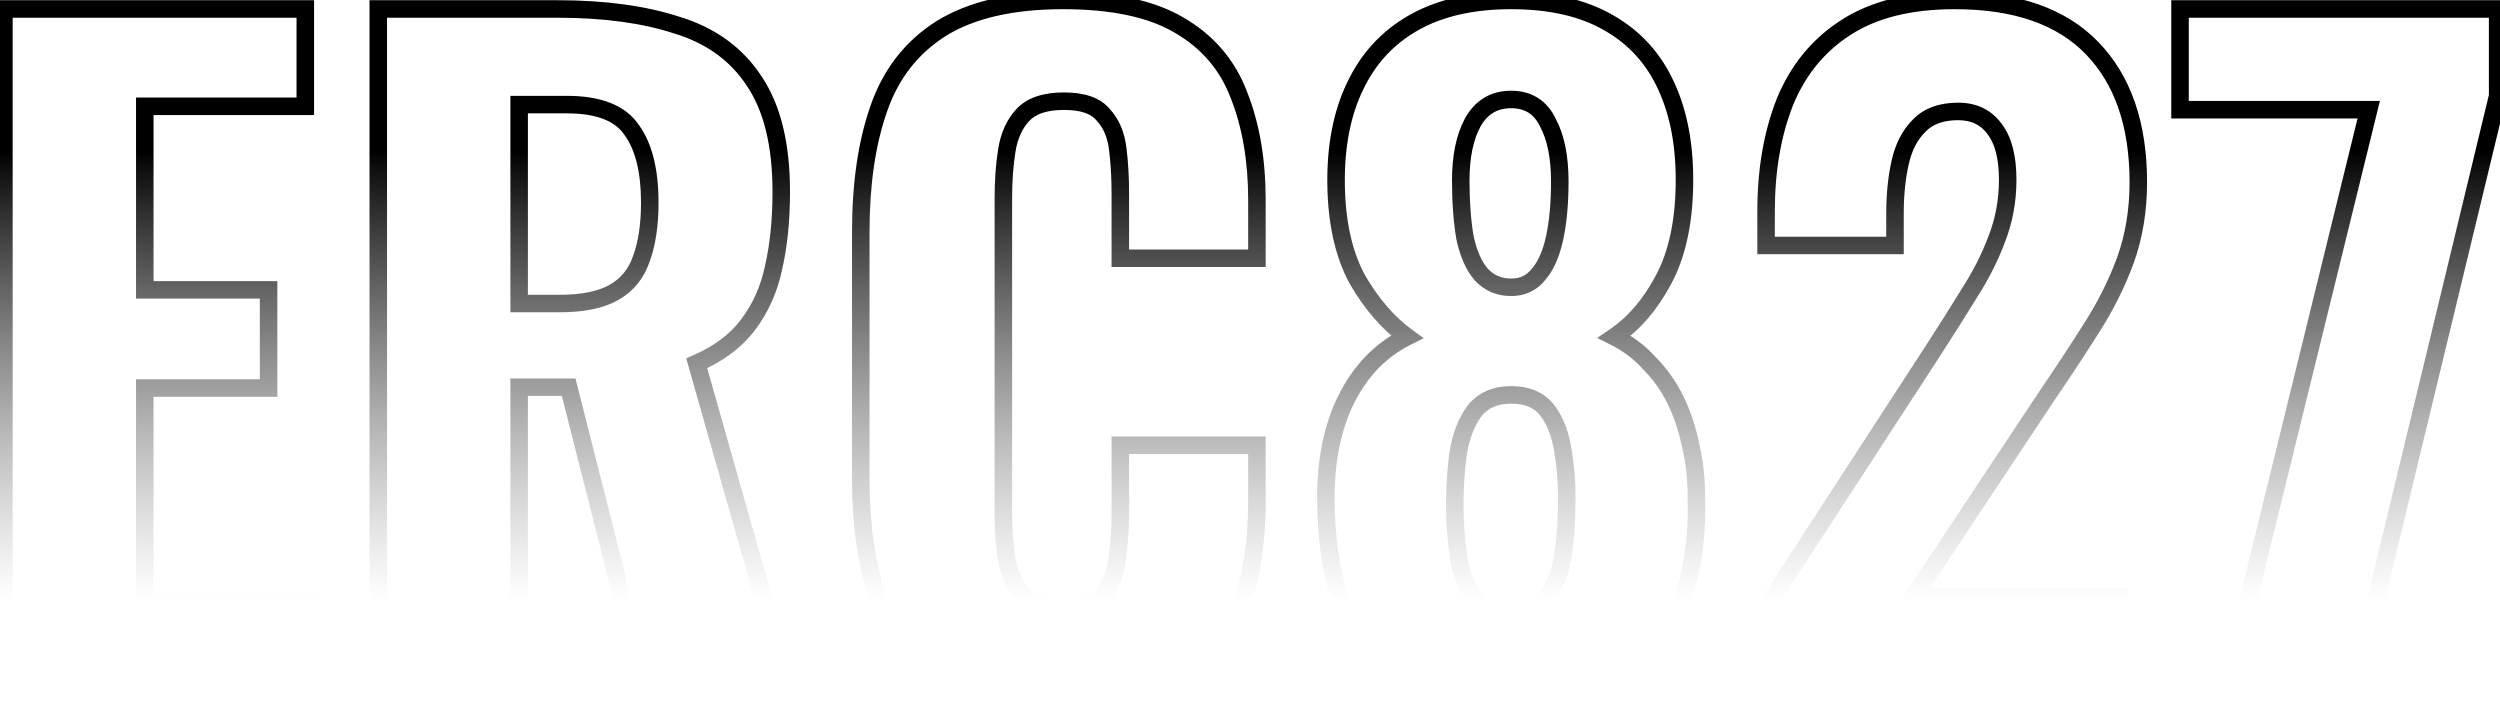 <svg width="571" height="163" viewBox="0 0 571 163" fill="none" xmlns="http://www.w3.org/2000/svg">
<mask id="path-1-outside-1_55_1005" maskUnits="userSpaceOnUse" x="-2" y="-2" width="575" height="167" fill="black">
<rect fill="white" x="-2" y="-2" width="575" height="167"/>
<path d="M0.895 160V2.05H69.73V24.28H33.07V66.205H61.345V88.63H33.07V138.16H70.12V160H0.895ZM86.398 160V2.05H127.348C138.008 2.05 147.108 3.285 154.648 5.755C162.318 8.095 168.168 12.32 172.198 18.43C176.358 24.54 178.438 32.99 178.438 43.78C178.438 50.28 177.853 56.065 176.683 61.135C175.643 66.075 173.693 70.43 170.833 74.2C168.103 77.84 164.203 80.765 159.133 82.975L180.973 160H148.018L129.883 88.435H118.573V160H86.398ZM118.573 69.325H127.933C133.133 69.325 137.228 68.48 140.218 66.79C143.208 65.1 145.288 62.565 146.458 59.185C147.758 55.675 148.408 51.385 148.408 46.315C148.408 39.035 147.043 33.51 144.313 29.74C141.713 25.84 136.773 23.89 129.493 23.89H118.573V69.325ZM242.817 162.145C231.117 162.145 221.822 159.935 214.932 155.515C208.172 151.095 203.427 144.985 200.697 137.185C197.967 129.255 196.602 120.09 196.602 109.69V52.945C196.602 42.025 197.967 32.665 200.697 24.865C203.427 16.935 208.172 10.825 214.932 6.535C221.822 2.245 231.117 0.1 242.817 0.1C254.127 0.1 262.967 1.985 269.337 5.755C275.837 9.525 280.387 14.855 282.987 21.745C285.717 28.635 287.082 36.63 287.082 45.73V58.99H255.882V44.17C255.882 40.53 255.687 37.15 255.297 34.03C254.907 30.78 253.802 28.18 251.982 26.23C250.292 24.15 247.302 23.11 243.012 23.11C238.722 23.11 235.602 24.15 233.652 26.23C231.702 28.31 230.467 31.04 229.947 34.42C229.427 37.67 229.167 41.31 229.167 45.34V117.1C229.167 121.52 229.492 125.42 230.142 128.8C230.922 132.05 232.287 134.585 234.237 136.405C236.317 138.095 239.242 138.94 243.012 138.94C247.172 138.94 250.097 137.965 251.787 136.015C253.607 133.935 254.712 131.205 255.102 127.825C255.622 124.445 255.882 120.87 255.882 117.1V101.695H287.082V114.76C287.082 123.99 285.782 132.18 283.182 139.33C280.582 146.35 276.097 151.94 269.727 156.1C263.357 160.13 254.387 162.145 242.817 162.145ZM345.14 162.34C334.74 162.34 326.42 160.325 320.18 156.295C313.94 152.135 309.455 146.35 306.725 138.94C304.125 131.53 302.825 123.08 302.825 113.59C302.825 109.3 303.215 105.27 303.995 101.5C304.775 97.73 305.945 94.285 307.505 91.165C309.065 88.045 310.95 85.315 313.16 82.975C315.5 80.505 318.23 78.49 321.35 76.93C317.06 73.81 313.29 69.455 310.04 63.865C306.92 58.145 305.295 50.93 305.165 42.22C305.035 33.51 306.465 26.035 309.455 19.795C312.445 13.425 316.93 8.55 322.91 5.17C328.89 1.79 336.3 0.1 345.14 0.1C354.11 0.1 361.52 1.79 367.37 5.17C373.35 8.55 377.77 13.425 380.63 19.795C383.49 26.035 384.855 33.51 384.725 42.22C384.595 51.06 382.97 58.34 379.85 64.06C376.86 69.65 373.155 73.94 368.735 76.93C371.855 78.49 374.52 80.505 376.73 82.975C379.07 85.315 381.02 88.045 382.58 91.165C384.14 94.285 385.31 97.73 386.09 101.5C387 105.27 387.455 109.3 387.455 113.59C387.715 123.08 386.415 131.53 383.555 138.94C380.825 146.35 376.34 152.135 370.1 156.295C363.99 160.325 355.67 162.34 345.14 162.34ZM345.14 139.915C348.91 139.915 351.705 138.615 353.525 136.015C355.345 133.415 356.515 130.23 357.035 126.46C357.555 122.69 357.815 119.05 357.815 115.54C357.945 111.38 357.685 107.35 357.035 103.45C356.515 99.55 355.345 96.365 353.525 93.895C351.705 91.425 348.91 90.19 345.14 90.19C341.5 90.19 338.705 91.425 336.755 93.895C334.935 96.365 333.7 99.55 333.05 103.45C332.53 107.22 332.27 111.25 332.27 115.54C332.27 119.05 332.53 122.755 333.05 126.655C333.57 130.425 334.74 133.61 336.56 136.21C338.51 138.68 341.37 139.915 345.14 139.915ZM345.14 65.62C347.74 65.62 349.82 64.645 351.38 62.695C353.07 60.745 354.305 57.95 355.085 54.31C355.865 50.67 356.255 46.38 356.255 41.44C356.255 35.85 355.345 31.365 353.525 27.985C351.835 24.475 349.04 22.72 345.14 22.72C341.24 22.72 338.315 24.475 336.365 27.985C334.545 31.365 333.635 35.785 333.635 41.245C333.635 46.185 333.96 50.54 334.61 54.31C335.39 57.95 336.625 60.745 338.315 62.695C340.135 64.645 342.41 65.62 345.14 65.62ZM403.372 160V138.745L441.787 79.66C444.647 75.24 447.312 71.015 449.782 66.985C452.382 62.955 454.462 58.86 456.022 54.7C457.712 50.41 458.557 45.86 458.557 41.05C458.557 35.98 457.582 32.145 455.632 29.545C453.682 26.815 450.887 25.45 447.247 25.45C443.347 25.45 440.357 26.555 438.277 28.765C436.197 30.845 434.767 33.64 433.987 37.15C433.207 40.66 432.817 44.495 432.817 48.655V56.065H403.372V48.265C403.372 38.905 404.802 30.585 407.662 23.305C410.652 16.025 415.267 10.37 421.507 6.34C427.877 2.18 436.197 0.1 446.467 0.1C460.377 0.1 470.842 3.74 477.862 11.02C484.882 18.3 488.392 28.505 488.392 41.635C488.392 48.005 487.417 53.92 485.467 59.38C483.517 64.71 480.917 69.91 477.667 74.98C474.547 79.92 471.167 85.055 467.527 90.385L437.107 136.21H484.102V160H403.372ZM507.865 160L541.015 25.06H497.92V2.05H570.46V21.94L537.115 160H507.865Z"/>
</mask>
<path d="M0.895 160H-1.105V162H0.895V160ZM0.895 2.05V0.05H-1.105V2.05H0.895ZM69.73 2.05H71.73V0.05H69.73V2.05ZM69.73 24.28V26.28H71.73V24.28H69.73ZM33.07 24.28V22.28H31.07V24.28H33.07ZM33.07 66.205H31.07V68.205H33.07V66.205ZM61.345 66.205H63.345V64.205H61.345V66.205ZM61.345 88.63V90.63H63.345V88.63H61.345ZM33.07 88.63V86.63H31.07V88.63H33.07ZM33.07 138.16H31.07V140.16H33.07V138.16ZM70.12 138.16H72.12V136.16H70.12V138.16ZM70.12 160V162H72.12V160H70.12ZM2.895 160V2.05H-1.105V160H2.895ZM0.895 4.05H69.73V0.05H0.895V4.05ZM67.73 2.05V24.28H71.73V2.05H67.73ZM69.73 22.28H33.07V26.28H69.73V22.28ZM31.07 24.28V66.205H35.07V24.28H31.07ZM33.07 68.205H61.345V64.205H33.07V68.205ZM59.345 66.205V88.63H63.345V66.205H59.345ZM61.345 86.63H33.07V90.63H61.345V86.63ZM31.07 88.63V138.16H35.07V88.63H31.07ZM33.07 140.16H70.12V136.16H33.07V140.16ZM68.12 138.16V160H72.12V138.16H68.12ZM70.12 158H0.895V162H70.12V158ZM86.398 160H84.398V162H86.398V160ZM86.398 2.05V0.05H84.398V2.05H86.398ZM154.648 5.755L154.025 7.656L154.045 7.662L154.064 7.668L154.648 5.755ZM172.198 18.43L170.528 19.531L170.536 19.543L170.545 19.556L172.198 18.43ZM176.683 61.135L174.734 60.685L174.73 60.704L174.726 60.723L176.683 61.135ZM170.833 74.2L169.24 72.991L169.233 73L170.833 74.2ZM159.133 82.975L158.334 81.142L156.732 81.84L157.209 83.521L159.133 82.975ZM180.973 160V162H183.619L182.897 159.454L180.973 160ZM148.018 160L146.079 160.491L146.462 162H148.018V160ZM129.883 88.435L131.822 87.944L131.439 86.435H129.883V88.435ZM118.573 88.435V86.435H116.573V88.435H118.573ZM118.573 160V162H120.573V160H118.573ZM118.573 69.325H116.573V71.325H118.573V69.325ZM140.218 66.79L141.202 68.531L140.218 66.79ZM146.458 59.185L144.582 58.49L144.575 58.511L144.568 58.531L146.458 59.185ZM144.313 29.74L142.649 30.849L142.67 30.882L142.693 30.913L144.313 29.74ZM118.573 23.89V21.89H116.573V23.89H118.573ZM88.398 160V2.05H84.398V160H88.398ZM86.398 4.05H127.348V0.05H86.398V4.05ZM127.348 4.05C137.864 4.05 146.742 5.27 154.025 7.656L155.271 3.854C147.474 1.3 138.152 0.05 127.348 0.05V4.05ZM154.064 7.668C161.334 9.886 166.78 13.848 170.528 19.531L173.867 17.329C169.556 10.792 163.301 6.304 155.232 3.842L154.064 7.668ZM170.545 19.556C174.397 25.213 176.438 33.216 176.438 43.78H180.438C180.438 32.764 178.319 23.866 173.851 17.304L170.545 19.556ZM176.438 43.78C176.438 50.164 175.863 55.794 174.734 60.685L178.632 61.585C179.843 56.336 180.438 50.396 180.438 43.78H176.438ZM174.726 60.723C173.743 65.394 171.909 69.472 169.24 72.991L172.426 75.409C175.477 71.388 177.543 66.757 178.64 61.547L174.726 60.723ZM169.233 73C166.751 76.309 163.155 79.04 158.334 81.142L159.932 84.808C165.251 82.49 169.455 79.371 172.433 75.4L169.233 73ZM157.209 83.521L179.049 160.546L182.897 159.454L161.057 82.429L157.209 83.521ZM180.973 158H148.018V162H180.973V158ZM149.957 159.509L131.822 87.944L127.944 88.926L146.079 160.491L149.957 159.509ZM129.883 86.435H118.573V90.435H129.883V86.435ZM116.573 88.435V160H120.573V88.435H116.573ZM118.573 158H86.398V162H118.573V158ZM118.573 71.325H127.933V67.325H118.573V71.325ZM127.933 71.325C133.315 71.325 137.796 70.456 141.202 68.531L139.234 65.049C136.66 66.504 132.951 67.325 127.933 67.325V71.325ZM141.202 68.531C144.635 66.591 147.026 63.659 148.348 59.839L144.568 58.531C143.55 61.471 141.781 63.609 139.234 65.049L141.202 68.531ZM148.333 59.88C149.739 56.084 150.408 51.544 150.408 46.315H146.408C146.408 51.227 145.777 55.266 144.582 58.49L148.333 59.88ZM150.408 46.315C150.408 38.835 149.014 32.822 145.933 28.567L142.693 30.913C145.072 34.198 146.408 39.235 146.408 46.315H150.408ZM145.977 28.631C142.834 23.916 137.056 21.89 129.493 21.89V25.89C136.49 25.89 140.592 27.764 142.649 30.849L145.977 28.631ZM129.493 21.89H118.573V25.89H129.493V21.89ZM116.573 23.89V69.325H120.573V23.89H116.573ZM214.932 155.515L213.837 157.189L213.845 157.194L213.852 157.198L214.932 155.515ZM200.697 137.185L198.806 137.836L198.809 137.846L200.697 137.185ZM200.697 24.865L202.585 25.526L202.588 25.516L200.697 24.865ZM214.932 6.535L213.875 4.837L213.867 4.842L213.86 4.846L214.932 6.535ZM269.337 5.755L268.318 7.476L268.326 7.481L268.333 7.485L269.337 5.755ZM282.987 21.745L281.116 22.451L281.121 22.466L281.128 22.482L282.987 21.745ZM287.082 58.99V60.99H289.082V58.99H287.082ZM255.882 58.99H253.882V60.99H255.882V58.99ZM255.297 34.03L253.311 34.268L253.312 34.278L255.297 34.03ZM251.982 26.23L250.43 27.491L250.473 27.544L250.52 27.595L251.982 26.23ZM233.652 26.23L232.193 24.862H232.193L233.652 26.23ZM229.947 34.42L231.922 34.736L231.924 34.724L229.947 34.42ZM230.142 128.8L228.178 129.178L228.186 129.222L228.197 129.267L230.142 128.8ZM234.237 136.405L232.872 137.867L232.922 137.914L232.976 137.957L234.237 136.405ZM251.787 136.015L250.282 134.698L250.276 134.705L251.787 136.015ZM255.102 127.825L253.125 127.521L253.119 127.558L253.115 127.596L255.102 127.825ZM255.882 101.695V99.695H253.882V101.695H255.882ZM287.082 101.695H289.082V99.695H287.082V101.695ZM283.182 139.33L285.057 140.025L285.061 140.013L283.182 139.33ZM269.727 156.1L270.796 157.79L270.808 157.782L270.82 157.775L269.727 156.1ZM242.817 160.145C231.343 160.145 222.469 157.974 216.012 153.832L213.852 157.198C221.175 161.896 230.891 164.145 242.817 164.145V160.145ZM216.026 153.841C209.644 149.668 205.173 143.919 202.585 136.524L198.809 137.846C201.681 146.051 206.699 152.522 213.837 157.189L216.026 153.841ZM202.588 136.534C199.945 128.857 198.602 119.92 198.602 109.69H194.602C194.602 120.26 195.989 129.653 198.806 137.836L202.588 136.534ZM198.602 109.69V52.945H194.602V109.69H198.602ZM198.602 52.945C198.602 42.182 199.948 33.057 202.585 25.526L198.809 24.204C195.985 32.273 194.602 41.868 194.602 52.945H198.602ZM202.588 25.516C205.178 17.993 209.646 12.258 216.004 8.224L213.86 4.846C206.698 9.391 201.676 15.877 198.806 24.214L202.588 25.516ZM215.989 8.233C222.451 4.209 231.334 2.1 242.817 2.1V-1.9C230.899 -1.9 221.193 0.281 213.875 4.837L215.989 8.233ZM242.817 2.1C253.943 2.1 262.378 3.961 268.318 7.476L270.356 4.034C263.555 0.009 254.311 -1.9 242.817 -1.9V2.1ZM268.333 7.485C274.444 11.029 278.682 16.002 281.116 22.451L284.858 21.039C282.092 13.708 277.23 8.021 270.34 4.025L268.333 7.485ZM281.128 22.482C283.746 29.09 285.082 36.827 285.082 45.73H289.082C289.082 36.434 287.688 28.18 284.846 21.008L281.128 22.482ZM285.082 45.73V58.99H289.082V45.73H285.082ZM287.082 56.99H255.882V60.99H287.082V56.99ZM257.882 58.99V44.17H253.882V58.99H257.882ZM257.882 44.17C257.882 40.46 257.683 36.996 257.281 33.782L253.312 34.278C253.691 37.304 253.882 40.6 253.882 44.17H257.882ZM257.283 33.792C256.854 30.218 255.614 27.191 253.444 24.865L250.52 27.595C251.99 29.169 252.96 31.342 253.311 34.268L257.283 33.792ZM253.534 24.969C251.284 22.2 247.544 21.11 243.012 21.11V25.11C247.06 25.11 249.3 26.1 250.43 27.491L253.534 24.969ZM243.012 21.11C238.447 21.11 234.676 22.213 232.193 24.862L235.111 27.598C236.527 26.087 238.997 25.11 243.012 25.11V21.11ZM232.193 24.862C229.916 27.291 228.539 30.418 227.97 34.116L231.924 34.724C232.395 31.662 233.488 29.329 235.111 27.598L232.193 24.862ZM227.972 34.104C227.432 37.479 227.167 41.227 227.167 45.34H231.167C231.167 41.393 231.422 37.861 231.922 34.736L227.972 34.104ZM227.167 45.34V117.1H231.167V45.34H227.167ZM227.167 117.1C227.167 121.613 227.498 125.644 228.178 129.178L232.106 128.422C231.485 125.196 231.167 121.427 231.167 117.1H227.167ZM228.197 129.267C229.046 132.802 230.571 135.719 232.872 137.867L235.602 134.943C234.003 133.451 232.798 131.298 232.087 128.333L228.197 129.267ZM232.976 137.957C235.533 140.035 238.966 140.94 243.012 140.94V136.94C239.517 136.94 237.101 136.155 235.498 134.853L232.976 137.957ZM243.012 140.94C247.404 140.94 251.048 139.921 253.298 137.325L250.276 134.705C249.146 136.009 246.94 136.94 243.012 136.94V140.94ZM253.292 137.332C255.435 134.882 256.663 131.743 257.089 128.054L253.115 127.596C252.761 130.667 251.778 132.988 250.282 134.698L253.292 137.332ZM257.079 128.129C257.616 124.639 257.882 120.962 257.882 117.1H253.882C253.882 120.778 253.628 124.251 253.125 127.521L257.079 128.129ZM257.882 117.1V101.695H253.882V117.1H257.882ZM255.882 103.695H287.082V99.695H255.882V103.695ZM285.082 101.695V114.76H289.082V101.695H285.082ZM285.082 114.76C285.082 123.805 283.808 131.757 281.302 138.647L285.061 140.013C287.756 132.603 289.082 124.175 289.082 114.76H285.082ZM281.306 138.635C278.858 145.246 274.651 150.496 268.633 154.425L270.82 157.775C277.543 153.384 282.306 147.454 285.057 140.025L281.306 138.635ZM268.658 154.41C262.736 158.156 254.196 160.145 242.817 160.145V164.145C254.578 164.145 263.978 162.104 270.796 157.79L268.658 154.41ZM320.18 156.295L319.071 157.959L319.083 157.967L319.095 157.975L320.18 156.295ZM306.725 138.94L304.838 139.602L304.843 139.617L304.848 139.631L306.725 138.94ZM303.995 101.5L305.954 101.905L303.995 101.5ZM313.16 82.975L311.708 81.6L311.706 81.602L313.16 82.975ZM321.35 76.93L322.245 78.719L325.187 77.248L322.526 75.312L321.35 76.93ZM310.04 63.865L308.284 64.823L308.297 64.847L308.311 64.87L310.04 63.865ZM305.165 42.22L307.165 42.19L305.165 42.22ZM309.455 19.795L311.259 20.659L311.262 20.652L311.266 20.645L309.455 19.795ZM367.37 5.17L366.37 6.902L366.378 6.906L366.386 6.911L367.37 5.17ZM380.63 19.795L378.806 20.614L378.809 20.621L378.812 20.628L380.63 19.795ZM384.725 42.22L382.725 42.19V42.191L384.725 42.22ZM379.85 64.06L378.094 63.102L378.09 63.109L378.087 63.117L379.85 64.06ZM368.735 76.93L367.614 75.273L364.782 77.189L367.841 78.719L368.735 76.93ZM376.73 82.975L375.24 84.309L375.277 84.35L375.316 84.389L376.73 82.975ZM386.09 101.5L384.132 101.905L384.138 101.937L384.146 101.969L386.09 101.5ZM387.455 113.59H385.455V113.617L385.456 113.645L387.455 113.59ZM383.555 138.94L381.689 138.22L381.684 138.234L381.678 138.249L383.555 138.94ZM370.1 156.295L371.201 157.965L371.209 157.959L370.1 156.295ZM353.525 136.015L355.164 137.162L353.525 136.015ZM357.035 126.46L355.054 126.187L357.035 126.46ZM357.815 115.54L355.816 115.478L355.815 115.509V115.54H357.815ZM357.035 103.45L355.053 103.714L355.057 103.747L355.062 103.779L357.035 103.45ZM353.525 93.895L355.135 92.709L353.525 93.895ZM336.755 93.895L335.185 92.656L335.165 92.682L335.145 92.709L336.755 93.895ZM333.05 103.45L331.077 103.121L331.073 103.149L331.069 103.177L333.05 103.45ZM333.05 126.655L331.068 126.919L331.069 126.928L333.05 126.655ZM336.56 136.21L334.922 137.357L334.955 137.404L334.99 137.449L336.56 136.21ZM351.38 62.695L349.869 61.385L349.843 61.415L349.818 61.446L351.38 62.695ZM355.085 54.31L353.129 53.891L355.085 54.31ZM353.525 27.985L351.723 28.853L351.743 28.893L351.764 28.933L353.525 27.985ZM336.365 27.985L334.617 27.014L334.61 27.025L334.604 27.037L336.365 27.985ZM334.61 54.31L332.639 54.65L332.646 54.69L332.654 54.729L334.61 54.31ZM338.315 62.695L336.804 64.005L336.828 64.033L336.853 64.06L338.315 62.695ZM345.14 160.34C334.977 160.34 327.077 158.368 321.265 154.615L319.095 157.975C325.763 162.282 334.503 164.34 345.14 164.34V160.34ZM321.289 154.631C315.421 150.719 311.194 145.284 308.602 138.249L304.848 139.631C307.716 147.416 312.459 153.551 319.071 157.959L321.289 154.631ZM308.612 138.278C306.101 131.12 304.825 122.9 304.825 113.59H300.825C300.825 123.26 302.15 131.94 304.838 139.602L308.612 138.278ZM304.825 113.59C304.825 109.421 305.204 105.528 305.954 101.905L302.037 101.095C301.226 105.012 300.825 109.179 300.825 113.59H304.825ZM305.954 101.905C306.702 98.288 307.819 95.009 309.294 92.059L305.716 90.271C304.071 93.561 302.848 97.172 302.037 101.095L305.954 101.905ZM309.294 92.059C310.774 89.1 312.549 86.534 314.614 84.348L311.706 81.602C309.351 84.096 307.357 86.99 305.716 90.271L309.294 92.059ZM314.612 84.35C316.788 82.054 319.328 80.177 322.245 78.719L320.456 75.141C317.133 76.803 314.213 78.956 311.708 81.6L314.612 84.35ZM322.526 75.312C318.505 72.388 314.909 68.261 311.769 62.86L308.311 64.87C311.671 70.649 315.615 75.232 320.174 78.547L322.526 75.312ZM311.796 62.907C308.875 57.552 307.292 50.681 307.165 42.19L303.165 42.25C303.299 51.179 304.965 58.738 308.284 64.823L311.796 62.907ZM307.165 42.19C307.038 33.711 308.432 26.558 311.259 20.659L307.651 18.931C304.498 25.512 303.032 33.309 303.165 42.25L307.165 42.19ZM311.266 20.645C314.084 14.641 318.285 10.082 323.894 6.911L321.926 3.429C315.575 7.018 310.806 12.209 307.645 18.945L311.266 20.645ZM323.894 6.911C329.5 3.743 336.548 2.1 345.14 2.1V-1.9C336.052 -1.9 328.28 -0.163 321.926 3.429L323.894 6.911ZM345.14 2.1C353.87 2.1 360.908 3.746 366.37 6.902L368.371 3.438C362.133 -0.166 354.35 -1.9 345.14 -1.9V2.1ZM366.386 6.911C371.988 10.078 376.117 14.626 378.806 20.614L382.455 18.976C379.423 12.224 374.712 7.022 368.354 3.429L366.386 6.911ZM378.812 20.628C381.519 26.535 382.852 33.7 382.725 42.19L386.725 42.25C386.858 33.32 385.461 25.535 382.448 18.962L378.812 20.628ZM382.725 42.191C382.598 50.816 381.013 57.751 378.094 63.102L381.606 65.018C384.927 58.929 386.592 51.304 386.725 42.249L382.725 42.191ZM378.087 63.117C375.221 68.474 371.719 72.497 367.614 75.273L369.856 78.587C374.591 75.383 378.499 70.826 381.614 65.003L378.087 63.117ZM367.841 78.719C370.747 80.172 373.207 82.036 375.24 84.309L378.221 81.641C375.834 78.974 372.963 76.808 369.63 75.141L367.841 78.719ZM375.316 84.389C377.496 86.569 379.322 89.121 380.791 92.059L384.369 90.271C382.718 86.969 380.644 84.061 378.144 81.561L375.316 84.389ZM380.791 92.059C382.266 95.009 383.383 98.288 384.132 101.905L388.049 101.095C387.237 97.172 386.014 93.561 384.369 90.271L380.791 92.059ZM384.146 101.969C385.015 105.57 385.455 109.442 385.455 113.59H389.455C389.455 109.158 388.985 104.97 388.034 101.031L384.146 101.969ZM385.456 113.645C385.71 122.921 384.437 131.1 381.689 138.22L385.421 139.66C388.393 131.96 389.72 123.239 389.454 113.535L385.456 113.645ZM381.678 138.249C379.086 145.284 374.859 150.719 368.991 154.631L371.209 157.959C377.821 153.551 382.564 147.416 385.432 139.631L381.678 138.249ZM368.999 154.625C363.33 158.365 355.442 160.34 345.14 160.34V164.34C355.898 164.34 364.65 162.285 371.201 157.965L368.999 154.625ZM345.14 141.915C349.423 141.915 352.896 140.402 355.164 137.162L351.887 134.868C350.515 136.828 348.397 137.915 345.14 137.915V141.915ZM355.164 137.162C357.198 134.255 358.462 130.755 359.016 126.733L355.054 126.187C354.569 129.705 353.492 132.575 351.887 134.868L355.164 137.162ZM359.016 126.733C359.548 122.88 359.815 119.149 359.815 115.54H355.815C355.815 118.951 355.562 122.5 355.054 126.187L359.016 126.733ZM359.814 115.602C359.948 111.318 359.681 107.157 359.008 103.121L355.062 103.779C355.69 107.543 355.942 111.442 355.816 115.478L359.814 115.602ZM359.018 103.186C358.465 99.044 357.204 95.516 355.135 92.709L351.915 95.081C353.487 97.214 354.565 100.056 355.053 103.714L359.018 103.186ZM355.135 92.709C352.851 89.609 349.383 88.19 345.14 88.19V92.19C348.437 92.19 350.559 93.241 351.915 95.081L355.135 92.709ZM345.14 88.19C340.996 88.19 337.577 89.626 335.185 92.656L338.325 95.134C339.833 93.224 342.004 92.19 345.14 92.19V88.19ZM335.145 92.709C333.092 95.494 331.765 98.998 331.077 103.121L335.023 103.779C335.636 100.102 336.778 97.236 338.365 95.081L335.145 92.709ZM331.069 103.177C330.535 107.048 330.27 111.17 330.27 115.54H334.27C334.27 111.33 334.525 107.392 335.031 103.723L331.069 103.177ZM330.27 115.54C330.27 119.148 330.537 122.942 331.068 126.919L335.033 126.391C334.523 122.568 334.27 118.952 334.27 115.54H330.27ZM331.069 126.928C331.624 130.95 332.887 134.45 334.922 137.357L338.199 135.063C336.593 132.77 335.517 129.9 335.031 126.382L331.069 126.928ZM334.99 137.449C337.396 140.497 340.893 141.915 345.14 141.915V137.915C341.847 137.915 339.624 136.863 338.13 134.971L334.99 137.449ZM345.14 67.62C348.319 67.62 350.985 66.391 352.942 63.944L349.818 61.446C348.656 62.899 347.161 63.62 345.14 63.62V67.62ZM352.891 64.005C354.879 61.712 356.219 58.562 357.041 54.729L353.129 53.891C352.391 57.338 351.262 59.778 349.869 61.385L352.891 64.005ZM357.041 54.729C357.858 50.915 358.255 46.478 358.255 41.44H354.255C354.255 46.282 353.872 50.425 353.129 53.891L357.041 54.729ZM358.255 41.44C358.255 35.66 357.318 30.811 355.286 27.037L351.764 28.933C353.372 31.919 354.255 36.04 354.255 41.44H358.255ZM355.327 27.117C354.349 25.085 352.995 23.454 351.225 22.343C349.455 21.231 347.397 20.72 345.14 20.72V24.72C346.783 24.72 348.073 25.087 349.098 25.73C350.123 26.373 351.012 27.375 351.723 28.853L355.327 27.117ZM345.14 20.72C342.881 20.72 340.808 21.232 338.992 22.321C337.18 23.409 335.732 25.007 334.617 27.014L338.113 28.956C338.948 27.453 339.938 26.419 341.05 25.751C342.16 25.086 343.5 24.72 345.14 24.72V20.72ZM334.604 27.037C332.575 30.805 331.635 35.585 331.635 41.245H335.635C335.635 35.985 336.515 31.925 338.126 28.933L334.604 27.037ZM331.635 41.245C331.635 46.268 331.965 50.741 332.639 54.65L336.581 53.97C335.955 50.339 335.635 46.102 335.635 41.245H331.635ZM332.654 54.729C333.476 58.562 334.817 61.712 336.804 64.005L339.826 61.385C338.434 59.778 337.304 57.338 336.566 53.891L332.654 54.729ZM336.853 64.06C339.061 66.426 341.87 67.62 345.14 67.62V63.62C342.95 63.62 341.209 62.864 339.777 61.33L336.853 64.06ZM403.372 160H401.372V162H403.372V160ZM403.372 138.745L401.695 137.655L401.372 138.152V138.745H403.372ZM441.787 79.66L443.464 80.75L443.466 80.746L441.787 79.66ZM449.782 66.985L448.101 65.901L448.089 65.92L448.077 65.94L449.782 66.985ZM456.022 54.7L454.161 53.967L454.155 53.982L454.149 53.998L456.022 54.7ZM455.632 29.545L454.004 30.707L454.018 30.726L454.032 30.745L455.632 29.545ZM438.277 28.765L439.691 30.179L439.713 30.158L439.733 30.136L438.277 28.765ZM433.987 37.15L435.939 37.584V37.584L433.987 37.15ZM432.817 56.065V58.065H434.817V56.065H432.817ZM403.372 56.065H401.372V58.065H403.372V56.065ZM407.662 23.305L405.812 22.545L405.806 22.559L405.8 22.574L407.662 23.305ZM421.507 6.34L422.592 8.02L422.601 8.015L421.507 6.34ZM477.862 11.02L479.302 9.632V9.632L477.862 11.02ZM485.467 59.38L487.345 60.067L487.348 60.06L487.35 60.053L485.467 59.38ZM477.667 74.98L475.983 73.901L475.976 73.912L477.667 74.98ZM467.527 90.385L465.875 89.257L465.868 89.268L465.861 89.279L467.527 90.385ZM437.107 136.21L435.441 135.104L433.379 138.21H437.107V136.21ZM484.102 136.21H486.102V134.21H484.102V136.21ZM484.102 160V162H486.102V160H484.102ZM405.372 160V138.745H401.372V160H405.372ZM405.049 139.835L443.464 80.75L440.11 78.57L401.695 137.655L405.049 139.835ZM443.466 80.746C446.334 76.314 449.008 72.076 451.487 68.03L448.077 65.94C445.616 69.954 442.96 74.166 440.108 78.573L443.466 80.746ZM451.463 68.069C454.134 63.929 456.281 59.706 457.895 55.402L454.149 53.998C452.643 58.014 450.63 61.981 448.101 65.901L451.463 68.069ZM457.883 55.433C459.669 50.9 460.557 46.1 460.557 41.05H456.557C456.557 45.62 455.755 49.92 454.161 53.967L457.883 55.433ZM460.557 41.05C460.557 35.774 459.551 31.437 457.232 28.345L454.032 30.745C455.613 32.853 456.557 36.186 456.557 41.05H460.557ZM457.259 28.383C454.898 25.077 451.469 23.45 447.247 23.45V27.45C450.305 27.45 452.466 28.553 454.004 30.707L457.259 28.383ZM447.247 23.45C442.962 23.45 439.379 24.676 436.821 27.394L439.733 30.136C441.335 28.434 443.732 27.45 447.247 27.45V23.45ZM436.863 27.351C434.459 29.754 432.879 32.918 432.035 36.716L435.939 37.584C436.655 34.362 437.934 31.936 439.691 30.179L436.863 27.351ZM432.035 36.716C431.218 40.389 430.817 44.371 430.817 48.655H434.817C434.817 44.619 435.195 40.931 435.939 37.584L432.035 36.716ZM430.817 48.655V56.065H434.817V48.655H430.817ZM432.817 54.065H403.372V58.065H432.817V54.065ZM405.372 56.065V48.265H401.372V56.065H405.372ZM405.372 48.265C405.372 39.107 406.771 31.042 409.523 24.036L405.8 22.574C402.833 30.128 401.372 38.703 401.372 48.265H405.372ZM409.512 24.065C412.357 17.139 416.716 11.815 422.592 8.02L420.422 4.66C413.818 8.925 408.947 14.911 405.812 22.545L409.512 24.065ZM422.601 8.015C428.55 4.129 436.453 2.1 446.467 2.1V-1.9C435.941 -1.9 427.204 0.231 420.413 4.665L422.601 8.015ZM446.467 2.1C460.043 2.1 469.903 5.648 476.422 12.408L479.302 9.632C471.781 1.832 460.711 -1.9 446.467 -1.9V2.1ZM476.422 12.408C482.985 19.214 486.392 28.863 486.392 41.635H490.392C490.392 28.147 486.779 17.386 479.302 9.632L476.422 12.408ZM486.392 41.635C486.392 47.798 485.449 53.483 483.583 58.707L487.35 60.053C489.385 54.356 490.392 48.212 490.392 41.635H486.392ZM483.589 58.693C481.692 63.877 479.159 68.946 475.983 73.901L479.351 76.059C482.675 70.874 485.342 65.543 487.345 60.067L483.589 58.693ZM475.976 73.912C472.87 78.83 469.503 83.945 465.875 89.257L469.179 91.513C472.831 86.165 476.224 81.01 479.358 76.048L475.976 73.912ZM465.861 89.279L435.441 135.104L438.773 137.316L469.193 91.491L465.861 89.279ZM437.107 138.21H484.102V134.21H437.107V138.21ZM482.102 136.21V160H486.102V136.21H482.102ZM484.102 158H403.372V162H484.102V158ZM507.865 160L505.922 159.523L505.314 162H507.865V160ZM541.015 25.06L542.957 25.537L543.565 23.06H541.015V25.06ZM497.92 25.06H495.92V27.06H497.92V25.06ZM497.92 2.05V0.05H495.92V2.05H497.92ZM570.46 2.05H572.46V0.05H570.46V2.05ZM570.46 21.94L572.404 22.41L572.46 22.178V21.94H570.46ZM537.115 160V162H538.689L539.059 160.47L537.115 160ZM509.807 160.477L542.957 25.537L539.072 24.583L505.922 159.523L509.807 160.477ZM541.015 23.06H497.92V27.06H541.015V23.06ZM499.92 25.06V2.05H495.92V25.06H499.92ZM497.92 4.05H570.46V0.05H497.92V4.05ZM568.46 2.05V21.94H572.46V2.05H568.46ZM568.515 21.471L535.17 159.53L539.059 160.47L572.404 22.41L568.515 21.471ZM537.115 158H507.865V162H537.115V158Z" fill="url(#paint0_linear_55_1005)" mask="url(#path-1-outside-1_55_1005)"/>
<defs>
<linearGradient id="paint0_linear_55_1005" x1="283.5" y1="34.499" x2="283.5" y2="137.323" gradientUnits="userSpaceOnUse">
<stop/>
<stop offset="1" stop-color="#666666" stop-opacity="0"/>
</linearGradient>
</defs>
</svg>
